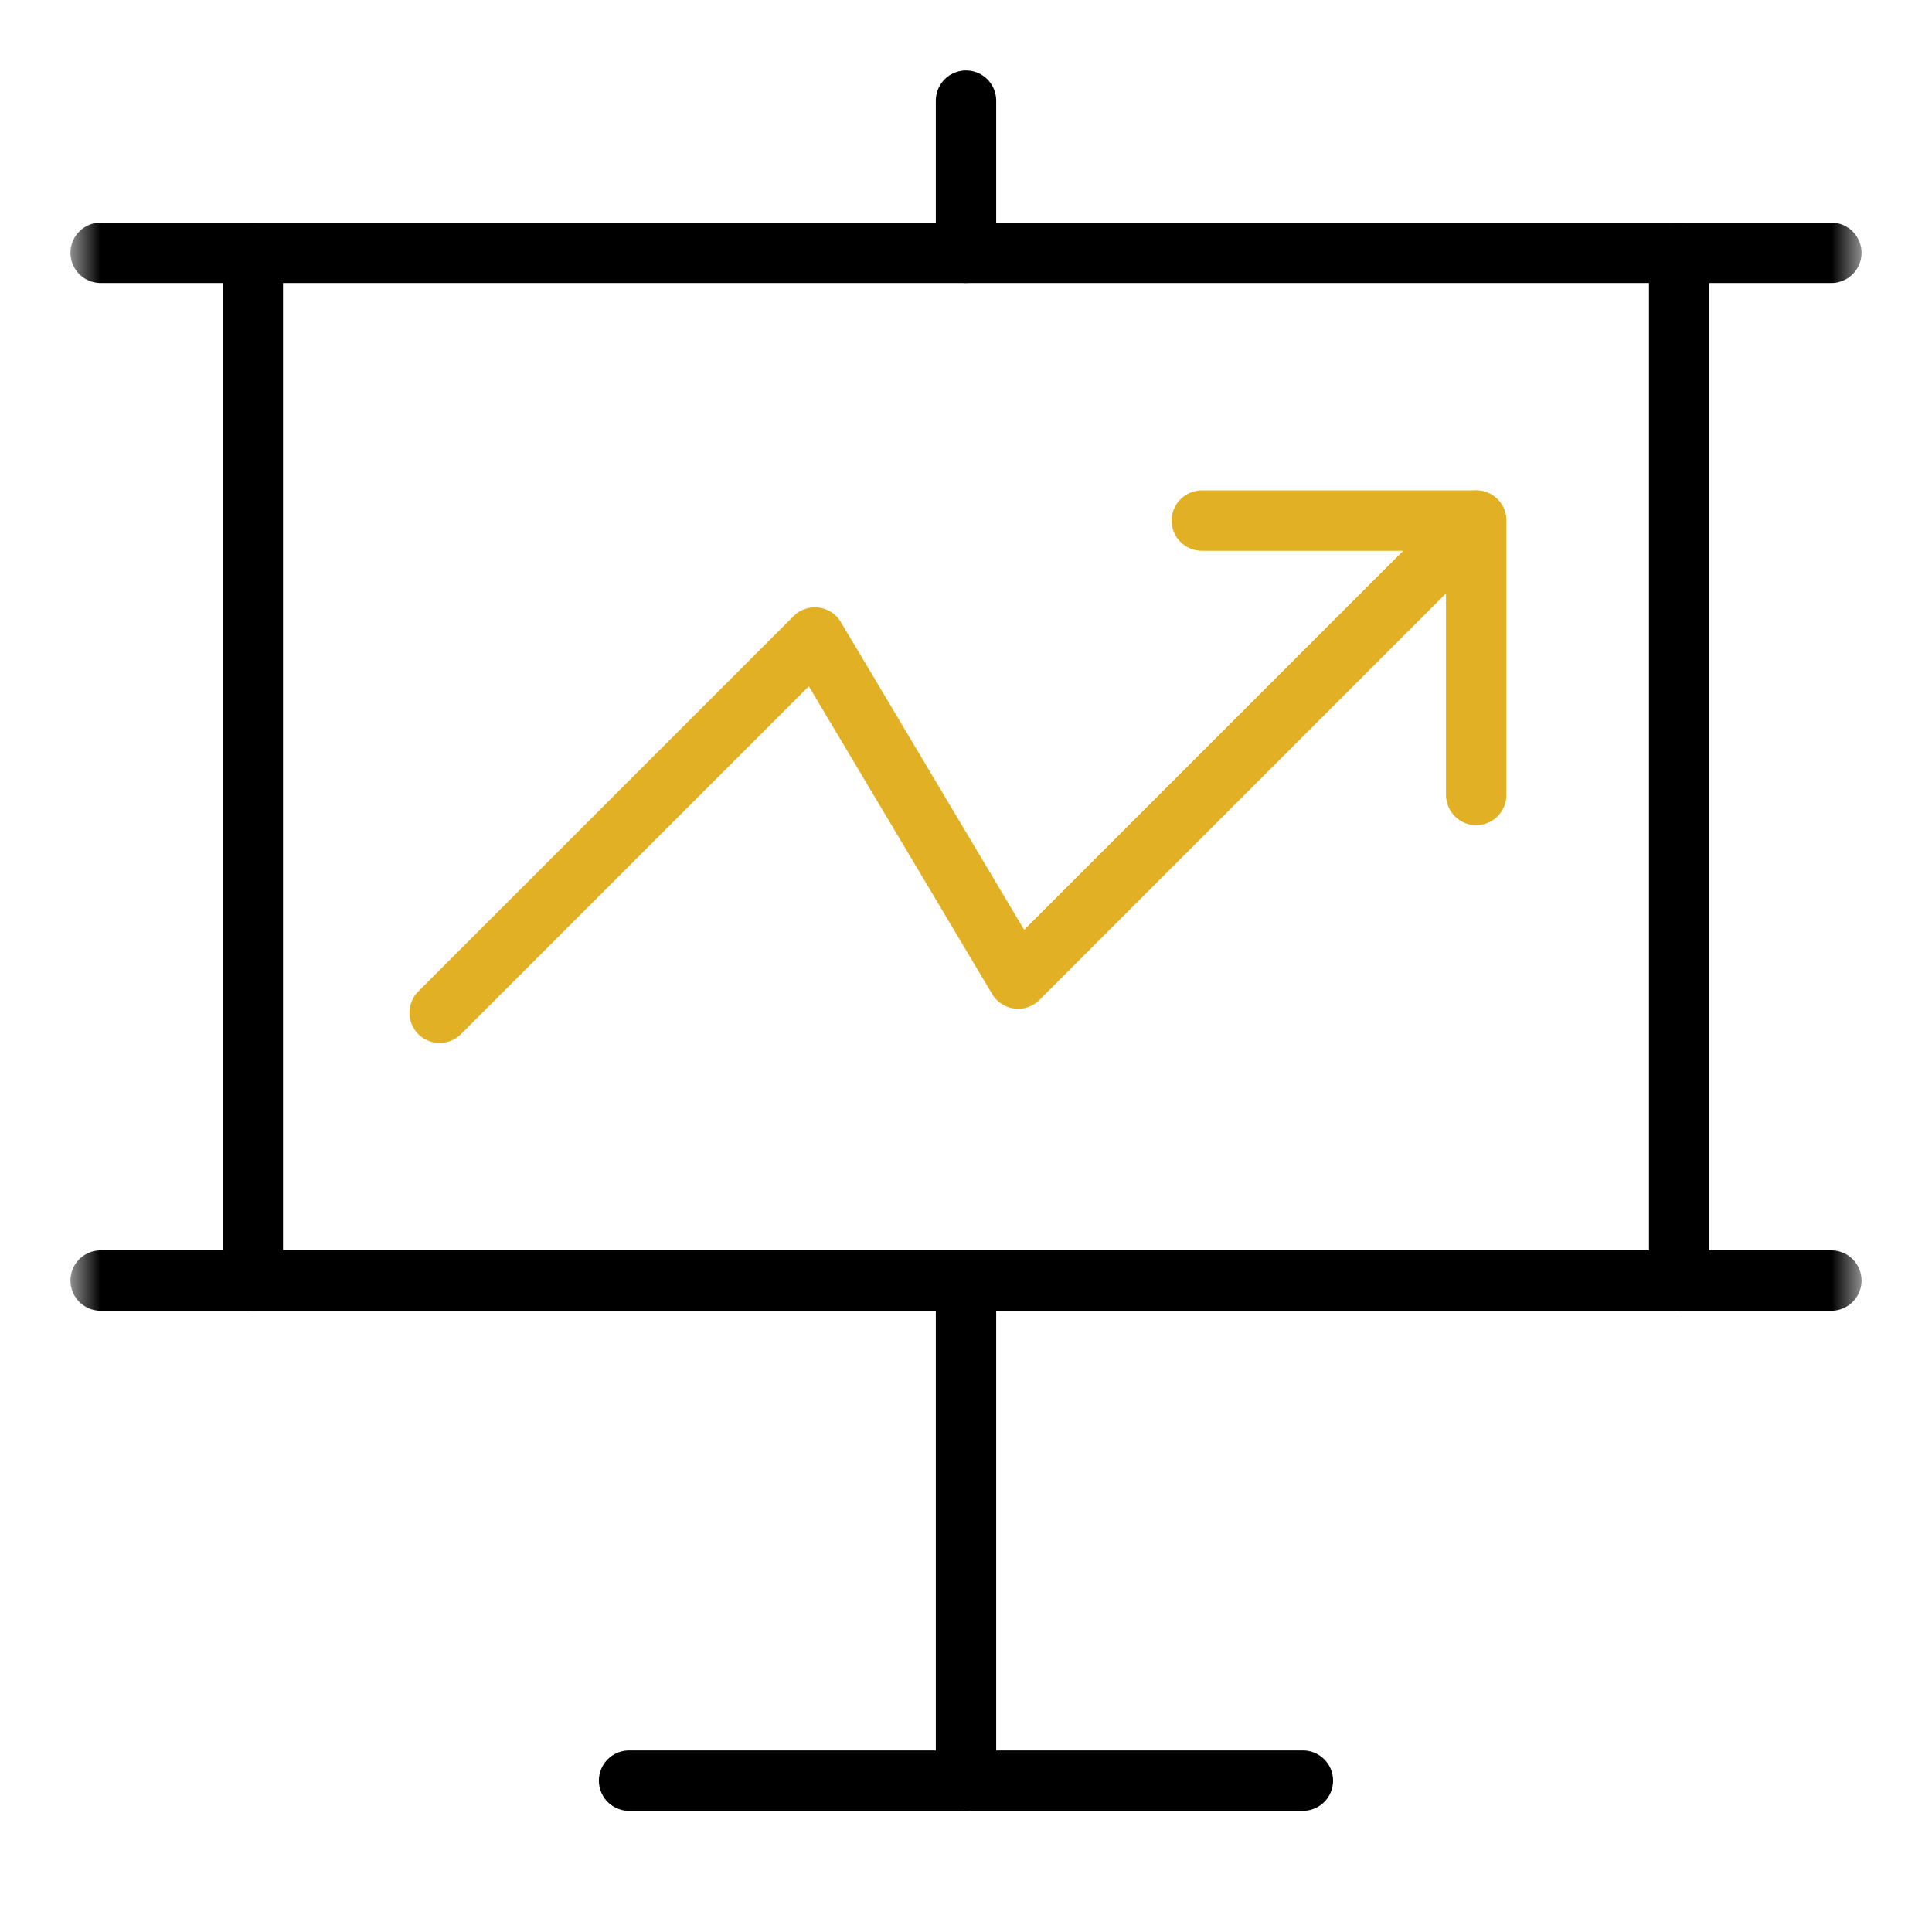 <svg width="48" height="48" viewBox="0 0 48 48" fill="none" xmlns="http://www.w3.org/2000/svg">
<g clip-path="url(#clip0_6887_14262)">
<mask id="mask0_6887_14262" style="mask-type:luminance" maskUnits="userSpaceOnUse" x="-1" y="-1" width="50" height="50">
<path d="M48 0H0V48H48V0Z" fill="white" stroke="black" stroke-width="1.5" stroke-linecap="round" stroke-linejoin="round"/>
</mask>
<g mask="url(#mask0_6887_14262)">
<mask id="mask1_6887_14262" style="mask-type:luminance" maskUnits="userSpaceOnUse" x="1" y="1" width="46" height="46">
<path d="M2.5 2.5H45.5V45.5H2.5V2.5Z" fill="white" stroke="white" stroke-width="1.5" stroke-linecap="round" stroke-linejoin="round"/>
</mask>
<g mask="url(#mask1_6887_14262)">
<path d="M6.281 31.815V6.281" stroke="black" stroke-width="1.5" stroke-miterlimit="10" stroke-linecap="round" stroke-linejoin="round"/>
<path d="M45.5 31.815H2.5" stroke="black" stroke-width="1.5" stroke-miterlimit="10" stroke-linecap="round" stroke-linejoin="round"/>
<path d="M32.37 44.24H15.629" stroke="black" stroke-width="1.5" stroke-miterlimit="10" stroke-linecap="round" stroke-linejoin="round"/>
<path d="M41.719 6.281V31.815" stroke="black" stroke-width="1.5" stroke-miterlimit="10" stroke-linecap="round" stroke-linejoin="round"/>
<path d="M2.5 6.281H45.5" stroke="black" stroke-width="1.5" stroke-miterlimit="10" stroke-linecap="round" stroke-linejoin="round"/>
</g>
<path d="M36.676 19.751V12.934H29.859" stroke="#E2B024" stroke-width="1.5" stroke-miterlimit="10" stroke-linecap="round" stroke-linejoin="round"/>
<path d="M10.922 25.162L20.246 15.838L25.294 24.313L36.673 12.934" stroke="#E2B024" stroke-width="1.5" stroke-miterlimit="10" stroke-linecap="round" stroke-linejoin="round"/>
<path d="M24 6.281V2.5" stroke="black" stroke-width="1.5" stroke-miterlimit="10" stroke-linecap="round" stroke-linejoin="round"/>
<path d="M24 44.24V31.815" stroke="black" stroke-width="1.5" stroke-miterlimit="10" stroke-linecap="round" stroke-linejoin="round"/>
</g>
</g>
<defs>
<clipPath id="clip0_6887_14262">
<rect width="48" height="48" fill="white"/>
</clipPath>
</defs>
</svg>

